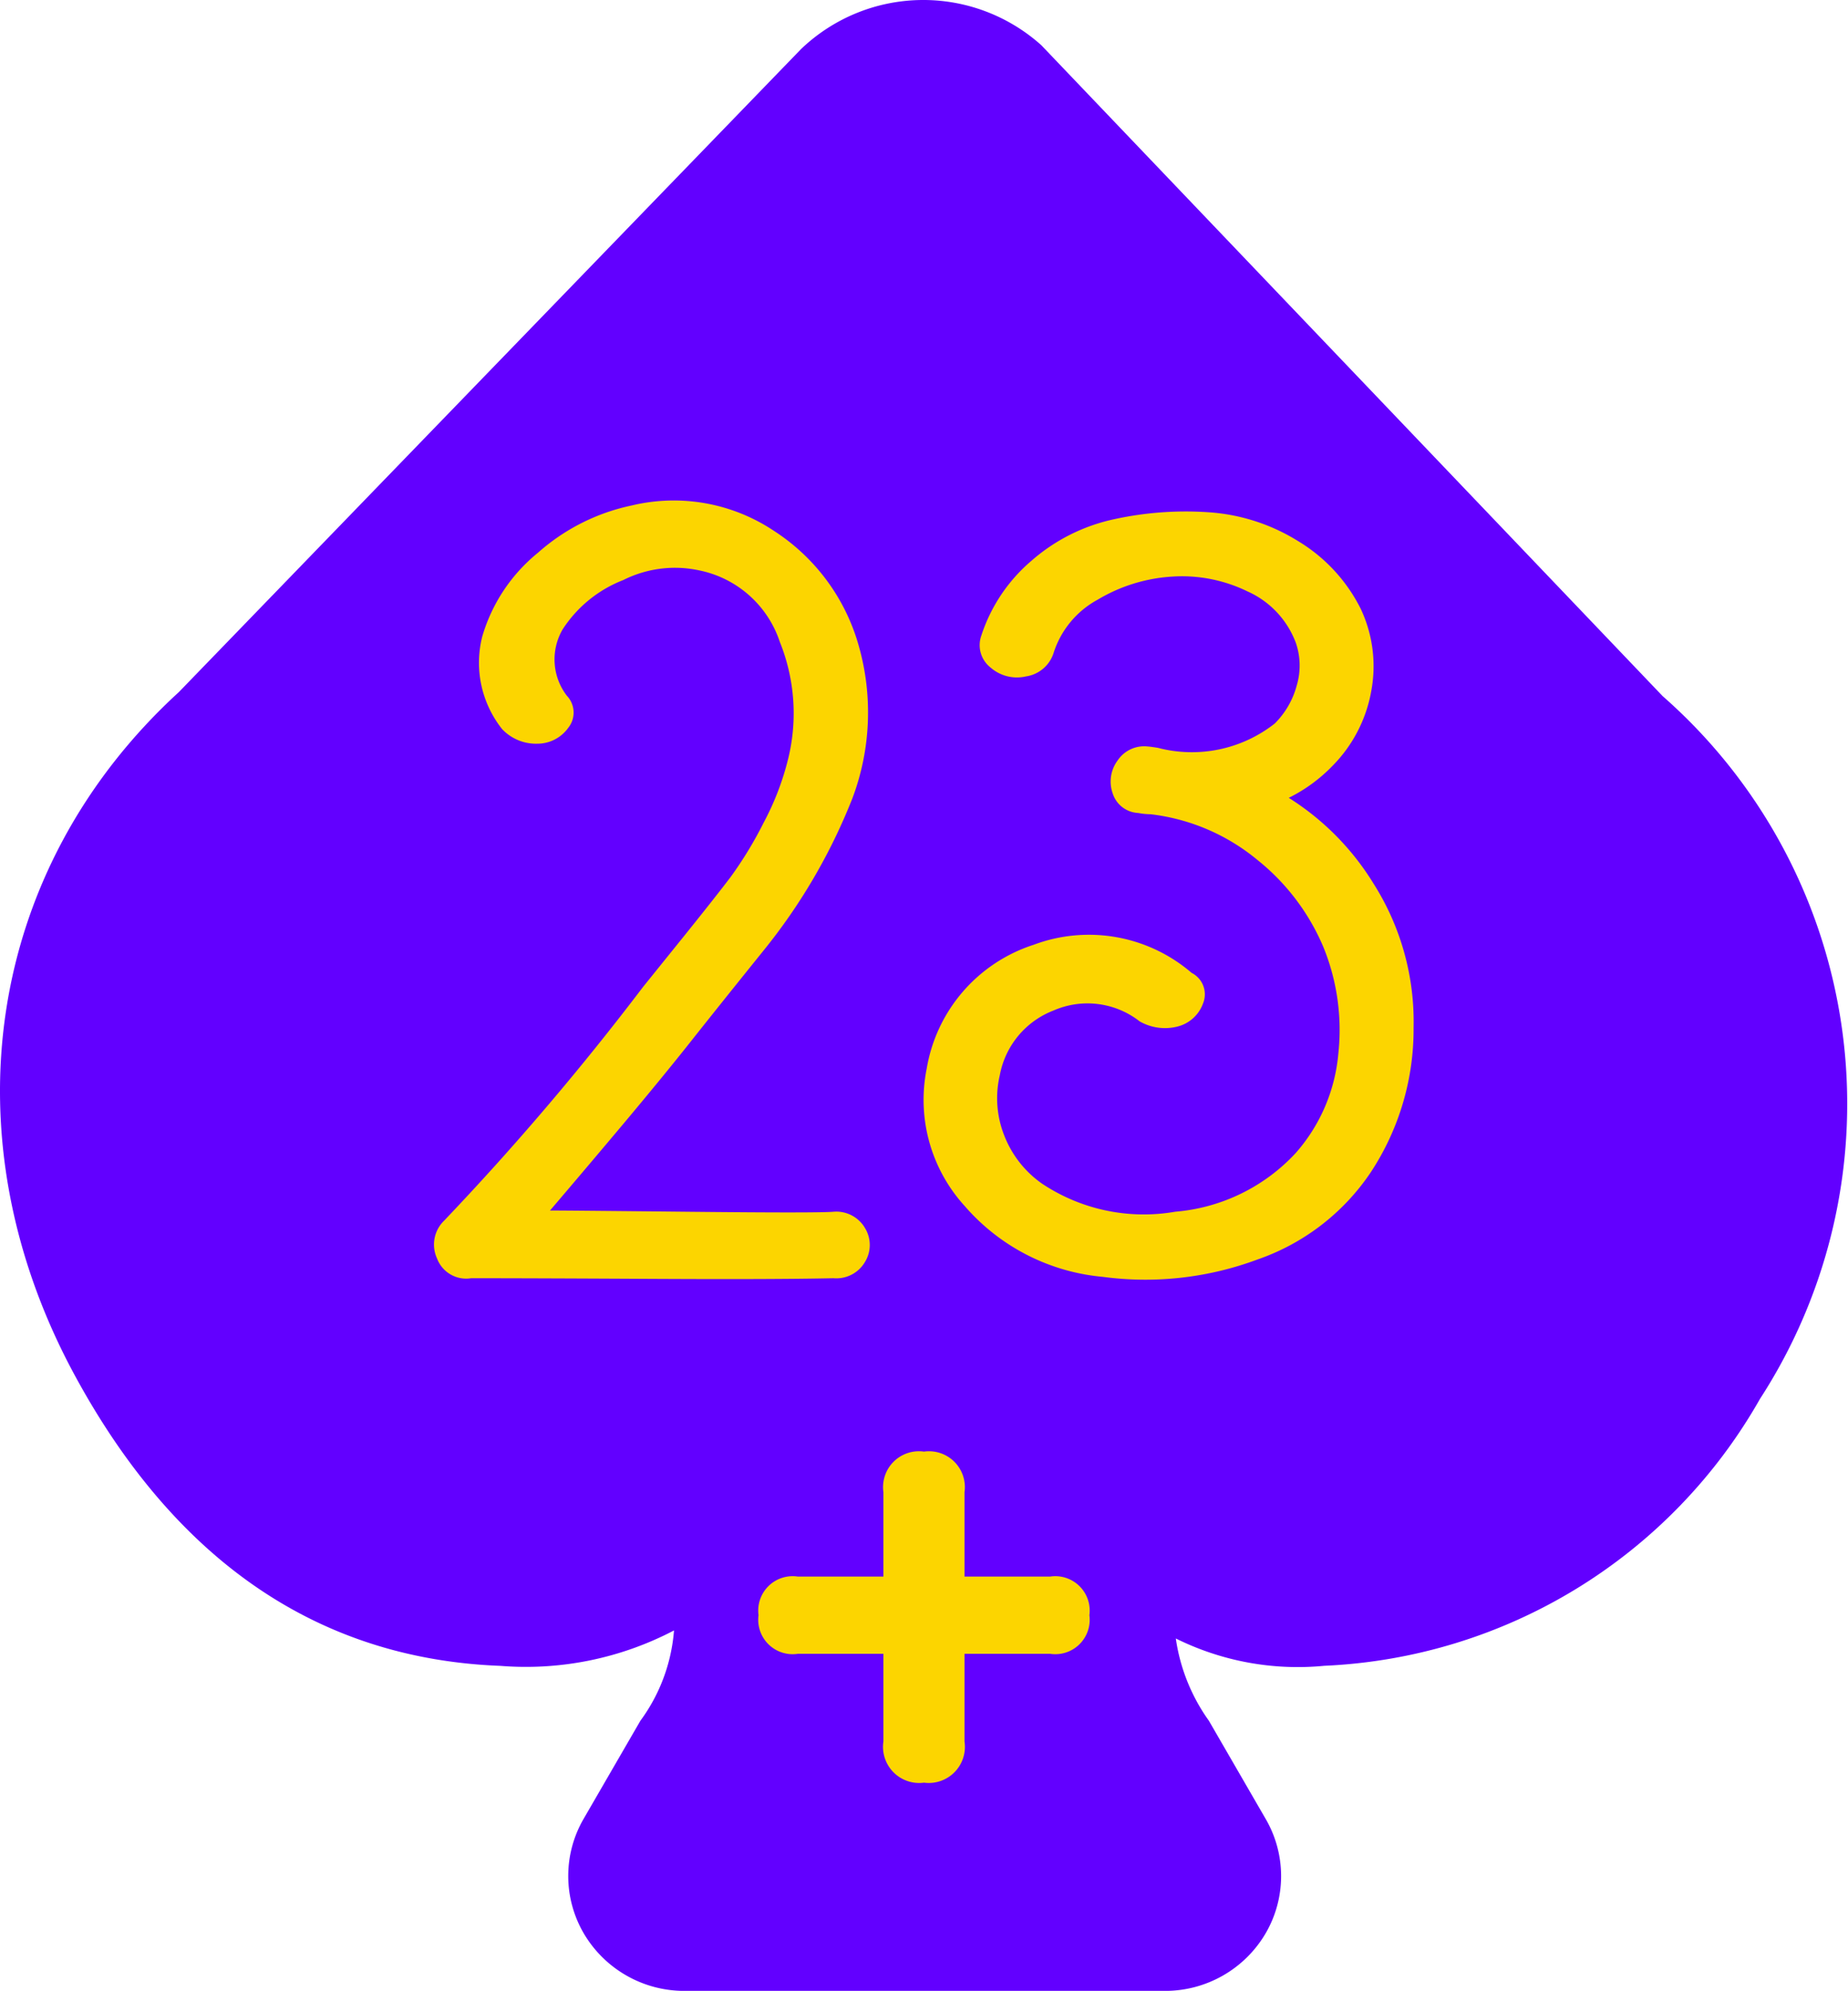 <svg xmlns="http://www.w3.org/2000/svg" width="48.747" height="52.487" viewBox="0 0 48.747 52.487">
  <g id="igraite-otgovorno-nad-23" transform="translate(-1048.056 -15812.954)">
    <path id="Path_413" data-name="Path 413" d="M43.855,18.35,27.469,1.193a4.663,4.663,0,0,0-6.338.1L4.717,18.247C-.367,22.9-1.441,29.981,1.982,36.277c2.657,4.889,6.431,7.46,11.219,7.642a8.422,8.422,0,0,0,4.578-.934,4.616,4.616,0,0,1-.886,2.38l-1.5,2.59a3,3,0,0,0,.01,3.024,3.075,3.075,0,0,0,2.653,1.509H30.727a3.072,3.072,0,0,0,2.652-1.507,2.994,2.994,0,0,0,.01-3.022l-1.5-2.592a4.928,4.928,0,0,1-.873-2.17,7.238,7.238,0,0,0,3.918.72,13.918,13.918,0,0,0,11.491-7.036A14.3,14.3,0,0,0,43.855,18.35Z" transform="matrix(1, 0, 0, 1, 1048.056, 15812.954)" fill="#6200ff"/>
    <path id="Path_932" data-name="Path 932" d="M1.757,4.839a.875.875,0,0,1,.837.438.854.854,0,0,1,0,.876.875.875,0,0,1-.837.438q-1.6.034-4.78.017T-7.8,6.591A.819.819,0,0,1-8.7,6.069a.875.875,0,0,1,.186-.994A72.405,72.405,0,0,0-3.265-1.089l1.1-1.364q.8-.994,1.209-1.533A10.209,10.209,0,0,0-.085-5.418a7.209,7.209,0,0,0,.651-1.7,5.028,5.028,0,0,0-.223-3.065,2.832,2.832,0,0,0-2.12-1.886,3.037,3.037,0,0,0-2.009.253,3.343,3.343,0,0,0-1.6,1.3,1.572,1.572,0,0,0,.112,1.752.642.642,0,0,1,.037.842,1,1,0,0,1-.818.421,1.229,1.229,0,0,1-.93-.387,2.811,2.811,0,0,1-.521-2.442,4.453,4.453,0,0,1,1.469-2.206,5.388,5.388,0,0,1,2.474-1.246,4.759,4.759,0,0,1,3.757.674,5.315,5.315,0,0,1,2.232,3.032,6.417,6.417,0,0,1-.167,4.009A15.278,15.278,0,0,1-.1-2.032Q-1.294-.55-2,.342T-3.767,2.5Q-4.827,3.761-5.72,4.806q.446,0,3.738.034T1.757,4.839ZM16-3.818a6.791,6.791,0,0,1,1.06,3.806A6.849,6.849,0,0,1,15.929,3.8,5.929,5.929,0,0,1,12.935,6.1a8.473,8.473,0,0,1-4.073.455,5.47,5.47,0,0,1-3.645-1.87,4.153,4.153,0,0,1-1-3.621A4.152,4.152,0,0,1,7.039-2.2a4.156,4.156,0,0,1,4.166.741.633.633,0,0,1,.3.808.964.964,0,0,1-.67.606,1.345,1.345,0,0,1-1-.135A2.235,2.235,0,0,0,7.56-.466a2.271,2.271,0,0,0-1.414,1.7,2.659,2.659,0,0,0,.112,1.583,2.771,2.771,0,0,0,1,1.28,4.842,4.842,0,0,0,3.515.741,4.878,4.878,0,0,0,3.18-1.55A4.567,4.567,0,0,0,15.074.679a5.789,5.789,0,0,0-.391-2.813,5.852,5.852,0,0,0-1.748-2.307,5.4,5.4,0,0,0-2.809-1.2,1.9,1.9,0,0,1-.335-.034.741.741,0,0,1-.67-.522.93.93,0,0,1,.13-.859.841.841,0,0,1,.8-.371q.037,0,.26.034a3.54,3.54,0,0,0,3.087-.64,2.222,2.222,0,0,0,.577-.994,1.842,1.842,0,0,0-.019-1.128,2.406,2.406,0,0,0-1.283-1.364,3.942,3.942,0,0,0-1.99-.387,4.337,4.337,0,0,0-1.953.606A2.441,2.441,0,0,0,7.56-9.881a.9.9,0,0,1-.725.606A1.056,1.056,0,0,1,5.9-9.51a.75.75,0,0,1-.242-.842,4.363,4.363,0,0,1,1.321-1.971,4.849,4.849,0,0,1,2.176-1.095,8.83,8.83,0,0,1,2.492-.185,5.1,5.1,0,0,1,2.362.758,4.361,4.361,0,0,1,1.655,1.785,3.547,3.547,0,0,1,.279,2.173,3.727,3.727,0,0,1-1.023,1.971,4.179,4.179,0,0,1-1.153.842A6.98,6.98,0,0,1,16-3.818Z" transform="translate(1068.284 15840.062)" fill="#fcd500"/>
    <path id="Path_933" data-name="Path 933" d="M.822,1.209A.953.953,0,0,1-.248.123V-2.188H-2.507A.907.907,0,0,1-3.542-3.206.907.907,0,0,1-2.507-4.224H-.248V-6.449A.945.945,0,0,1,.822-7.518.945.945,0,0,1,1.891-6.449v2.225H4.151A.907.907,0,0,1,5.185-3.206.907.907,0,0,1,4.151-2.188H1.891V.123A.953.953,0,0,1,.822,1.209Z" transform="translate(1071.607 15858.743)" fill="#fcd500"/>
  </g>
</svg>
